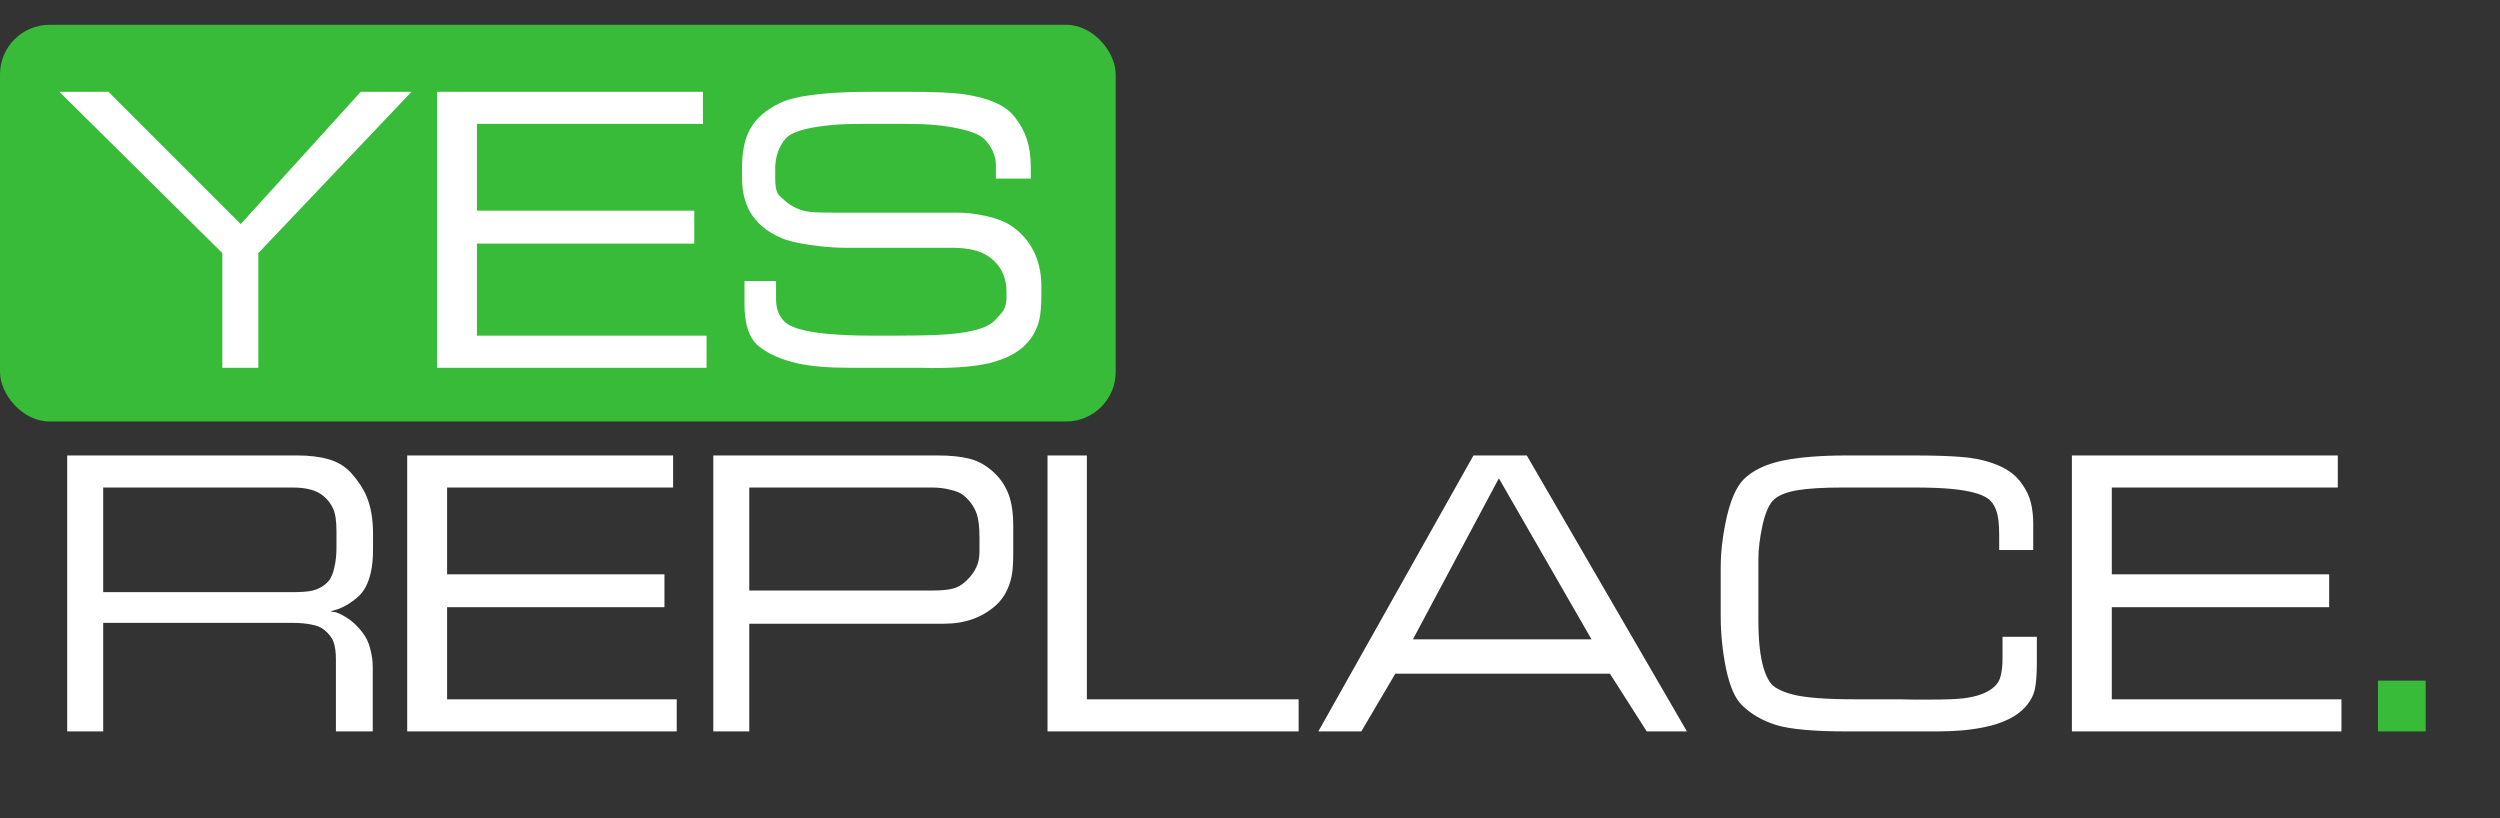 <?xml version="1.0" encoding="UTF-8"?> <svg xmlns="http://www.w3.org/2000/svg" width="110" height="36" viewBox="0 0 110 36" fill="none"><rect x="0" y="0" width="110" height="36" fill="#333333" stroke="none"/> <rect y="1.091" width="49.091" height="17.454" rx="2.182" fill="#37BB39"></rect> <path d="M18.107 4.04L11.367 11.136V16.182H9.783V11.136L2.613 4.04H4.774L10.593 9.859L15.873 4.04H18.107ZM31.089 16.182H19.229V4.04H30.929V5.451H20.985V9.27H30.549V10.718H20.985V14.77H31.089V16.182ZM45.821 12.953C45.821 13.477 45.785 13.873 45.711 14.144C45.58 14.618 45.322 15.015 44.937 15.335C44.61 15.605 44.148 15.817 43.55 15.973C42.953 16.12 42.093 16.194 40.972 16.194C40.816 16.194 40.661 16.19 40.505 16.182C40.358 16.182 40.215 16.182 40.076 16.182H37.362C36.421 16.182 35.66 16.116 35.079 15.985C34.367 15.822 33.798 15.568 33.372 15.224C33.127 15.019 32.955 14.717 32.857 14.316C32.791 14.045 32.758 13.739 32.758 13.395C32.758 13.264 32.758 13.178 32.758 13.137V12.364H34.146V13.162C34.146 13.587 34.277 13.923 34.539 14.168C34.743 14.365 35.177 14.516 35.84 14.622C36.511 14.721 37.387 14.77 38.467 14.77H39.216C40.076 14.77 40.771 14.758 41.303 14.733C41.844 14.708 42.31 14.655 42.703 14.573C43.21 14.467 43.562 14.311 43.759 14.107C43.963 13.902 44.094 13.751 44.152 13.653C44.242 13.497 44.287 13.309 44.287 13.088V12.842C44.287 12.196 44.041 11.688 43.55 11.32C43.321 11.156 43.067 11.046 42.789 10.988C42.519 10.931 42.22 10.902 41.893 10.902H37.191C36.74 10.902 36.229 10.862 35.656 10.78C35.083 10.698 34.657 10.596 34.379 10.473C33.733 10.194 33.266 9.798 32.98 9.282C32.758 8.881 32.648 8.386 32.648 7.796V7.428C32.648 6.708 32.758 6.139 32.98 5.722C33.25 5.214 33.716 4.809 34.379 4.506C34.764 4.326 35.414 4.195 36.331 4.113C36.896 4.064 37.542 4.04 38.271 4.04H39.99C41.111 4.04 41.925 4.076 42.433 4.15C43.48 4.306 44.201 4.617 44.594 5.083C44.88 5.435 45.077 5.787 45.183 6.139C45.297 6.483 45.355 6.9 45.355 7.391V7.858H43.82V7.281C43.82 7.068 43.779 6.872 43.697 6.691C43.624 6.511 43.509 6.335 43.354 6.164C43.157 5.943 42.752 5.771 42.138 5.648C41.524 5.517 40.821 5.451 40.026 5.451H37.804C37.174 5.451 36.597 5.488 36.073 5.562C35.279 5.677 34.78 5.853 34.575 6.09C34.264 6.45 34.109 6.896 34.109 7.428V7.845C34.109 8.197 34.158 8.439 34.256 8.57C34.281 8.603 34.387 8.701 34.575 8.864C34.846 9.094 35.161 9.241 35.521 9.306C35.709 9.339 36.073 9.356 36.614 9.356H42.089C42.515 9.356 42.944 9.405 43.378 9.503C43.82 9.601 44.172 9.732 44.434 9.896C44.966 10.239 45.347 10.694 45.576 11.258C45.739 11.668 45.821 12.118 45.821 12.609V12.953ZM16.413 24.165C16.413 24.566 16.38 24.91 16.314 25.196C16.208 25.663 16.024 26.014 15.762 26.252C15.5 26.489 15.214 26.669 14.903 26.792C14.805 26.825 14.682 26.862 14.534 26.902C14.616 26.919 14.698 26.931 14.78 26.939C15.238 27.111 15.623 27.402 15.934 27.811C16.106 28.024 16.224 28.269 16.29 28.548C16.364 28.818 16.401 29.092 16.401 29.37V32.182H14.78V29.014C14.78 28.703 14.747 28.453 14.682 28.265C14.616 28.069 14.477 27.885 14.264 27.713C14.125 27.598 13.937 27.52 13.7 27.48C13.462 27.43 13.18 27.406 12.852 27.406H4.541V32.182H2.957V20.04H13.086C13.618 20.04 14.08 20.097 14.473 20.212C14.866 20.326 15.193 20.527 15.455 20.813C15.766 21.165 15.991 21.509 16.13 21.844C16.319 22.294 16.413 22.839 16.413 23.477V24.165ZM14.805 24.103V23.625C14.805 23.518 14.805 23.436 14.805 23.379C14.805 22.921 14.755 22.589 14.657 22.384C14.567 22.172 14.424 21.983 14.227 21.82C13.933 21.574 13.487 21.451 12.889 21.451H4.541V26.055H12.816C13.233 26.055 13.532 26.035 13.712 25.994C14.007 25.928 14.248 25.793 14.436 25.589C14.559 25.458 14.649 25.257 14.706 24.987C14.772 24.717 14.805 24.422 14.805 24.103ZM29.776 32.182H17.917V20.04H29.617V21.451H19.672V25.27H29.236V26.718H19.672V30.77H29.776V32.182ZM44.583 24.324C44.583 24.783 44.558 25.131 44.509 25.368C44.394 25.9 44.165 26.321 43.821 26.632C43.216 27.173 42.459 27.443 41.55 27.443H32.968V32.182H31.385V20.04H41.243C41.8 20.04 42.258 20.085 42.618 20.175C42.978 20.256 43.318 20.432 43.637 20.703C44.022 21.03 44.288 21.435 44.435 21.918C44.533 22.245 44.583 22.651 44.583 23.133V24.324ZM43.097 24.275V23.661C43.097 23.219 43.06 22.88 42.986 22.642C42.88 22.315 42.684 22.033 42.397 21.795C42.266 21.689 42.074 21.607 41.82 21.55C41.566 21.484 41.296 21.451 41.01 21.451H32.968V25.982H40.666C40.846 25.982 40.981 25.982 41.071 25.982C41.407 25.982 41.681 25.957 41.894 25.908C42.115 25.859 42.324 25.74 42.52 25.552C42.716 25.364 42.86 25.171 42.95 24.975C43.048 24.779 43.097 24.545 43.097 24.275ZM57.14 32.182H46.091V20.04H47.822V30.77H57.14V32.182ZM74.225 32.182H72.457L70.836 29.64H61.395L59.897 32.182H58.007L64.833 20.04H67.178L74.225 32.182ZM70.026 28.13L65.95 21.046L62.169 28.13H70.026ZM89.621 29.174C89.621 29.657 89.593 30.037 89.535 30.316C89.478 30.594 89.339 30.856 89.118 31.101C88.741 31.527 88.136 31.826 87.301 31.997C86.72 32.12 86.028 32.182 85.226 32.182H81.261C79.804 32.182 78.764 32.087 78.142 31.899C77.528 31.703 77.025 31.408 76.632 31.015C76.337 30.721 76.108 30.189 75.945 29.419C75.789 28.642 75.711 27.872 75.711 27.111V24.926C75.711 24.337 75.781 23.698 75.92 23.011C76.108 22.078 76.378 21.435 76.73 21.083C77.123 20.698 77.684 20.428 78.412 20.273C79.149 20.117 80.106 20.04 81.285 20.04H84.133C85.017 20.04 85.721 20.06 86.245 20.101C86.769 20.134 87.26 20.232 87.718 20.396C88.275 20.592 88.688 20.887 88.958 21.28C89.163 21.566 89.298 21.852 89.364 22.139C89.429 22.417 89.462 22.724 89.462 23.06V23.625V24.201H87.964V23.784C87.964 23.678 87.964 23.596 87.964 23.539C87.964 23.039 87.919 22.675 87.829 22.446C87.747 22.217 87.624 22.045 87.46 21.93C87.166 21.726 86.638 21.587 85.877 21.513C85.459 21.472 84.911 21.451 84.232 21.451H81.089C80.213 21.451 79.538 21.492 79.063 21.574C78.596 21.656 78.261 21.791 78.056 21.979C77.852 22.159 77.684 22.532 77.553 23.097C77.43 23.661 77.369 24.169 77.369 24.619V27.234C77.369 27.741 77.389 28.171 77.43 28.523C77.504 29.178 77.651 29.673 77.872 30.009C78.028 30.246 78.384 30.434 78.94 30.573C79.497 30.704 80.397 30.77 81.641 30.77H83.569C83.79 30.77 84.011 30.774 84.232 30.782C84.453 30.782 84.678 30.782 84.907 30.782C85.611 30.782 86.122 30.762 86.442 30.721C86.924 30.655 87.301 30.532 87.571 30.352C87.8 30.205 87.948 30.021 88.013 29.8C88.079 29.579 88.111 29.305 88.111 28.977C88.111 28.838 88.111 28.732 88.111 28.658V28.02H89.621V29.174ZM103.023 32.182H91.163V20.04H102.863V21.451H92.919V25.27H102.483V26.718H92.919V30.77H103.023V32.182Z" fill="white"></path> <path d="M106.73 32.182H104.631V29.947H106.73V32.182Z" fill="#37BB39"></path> </svg> 